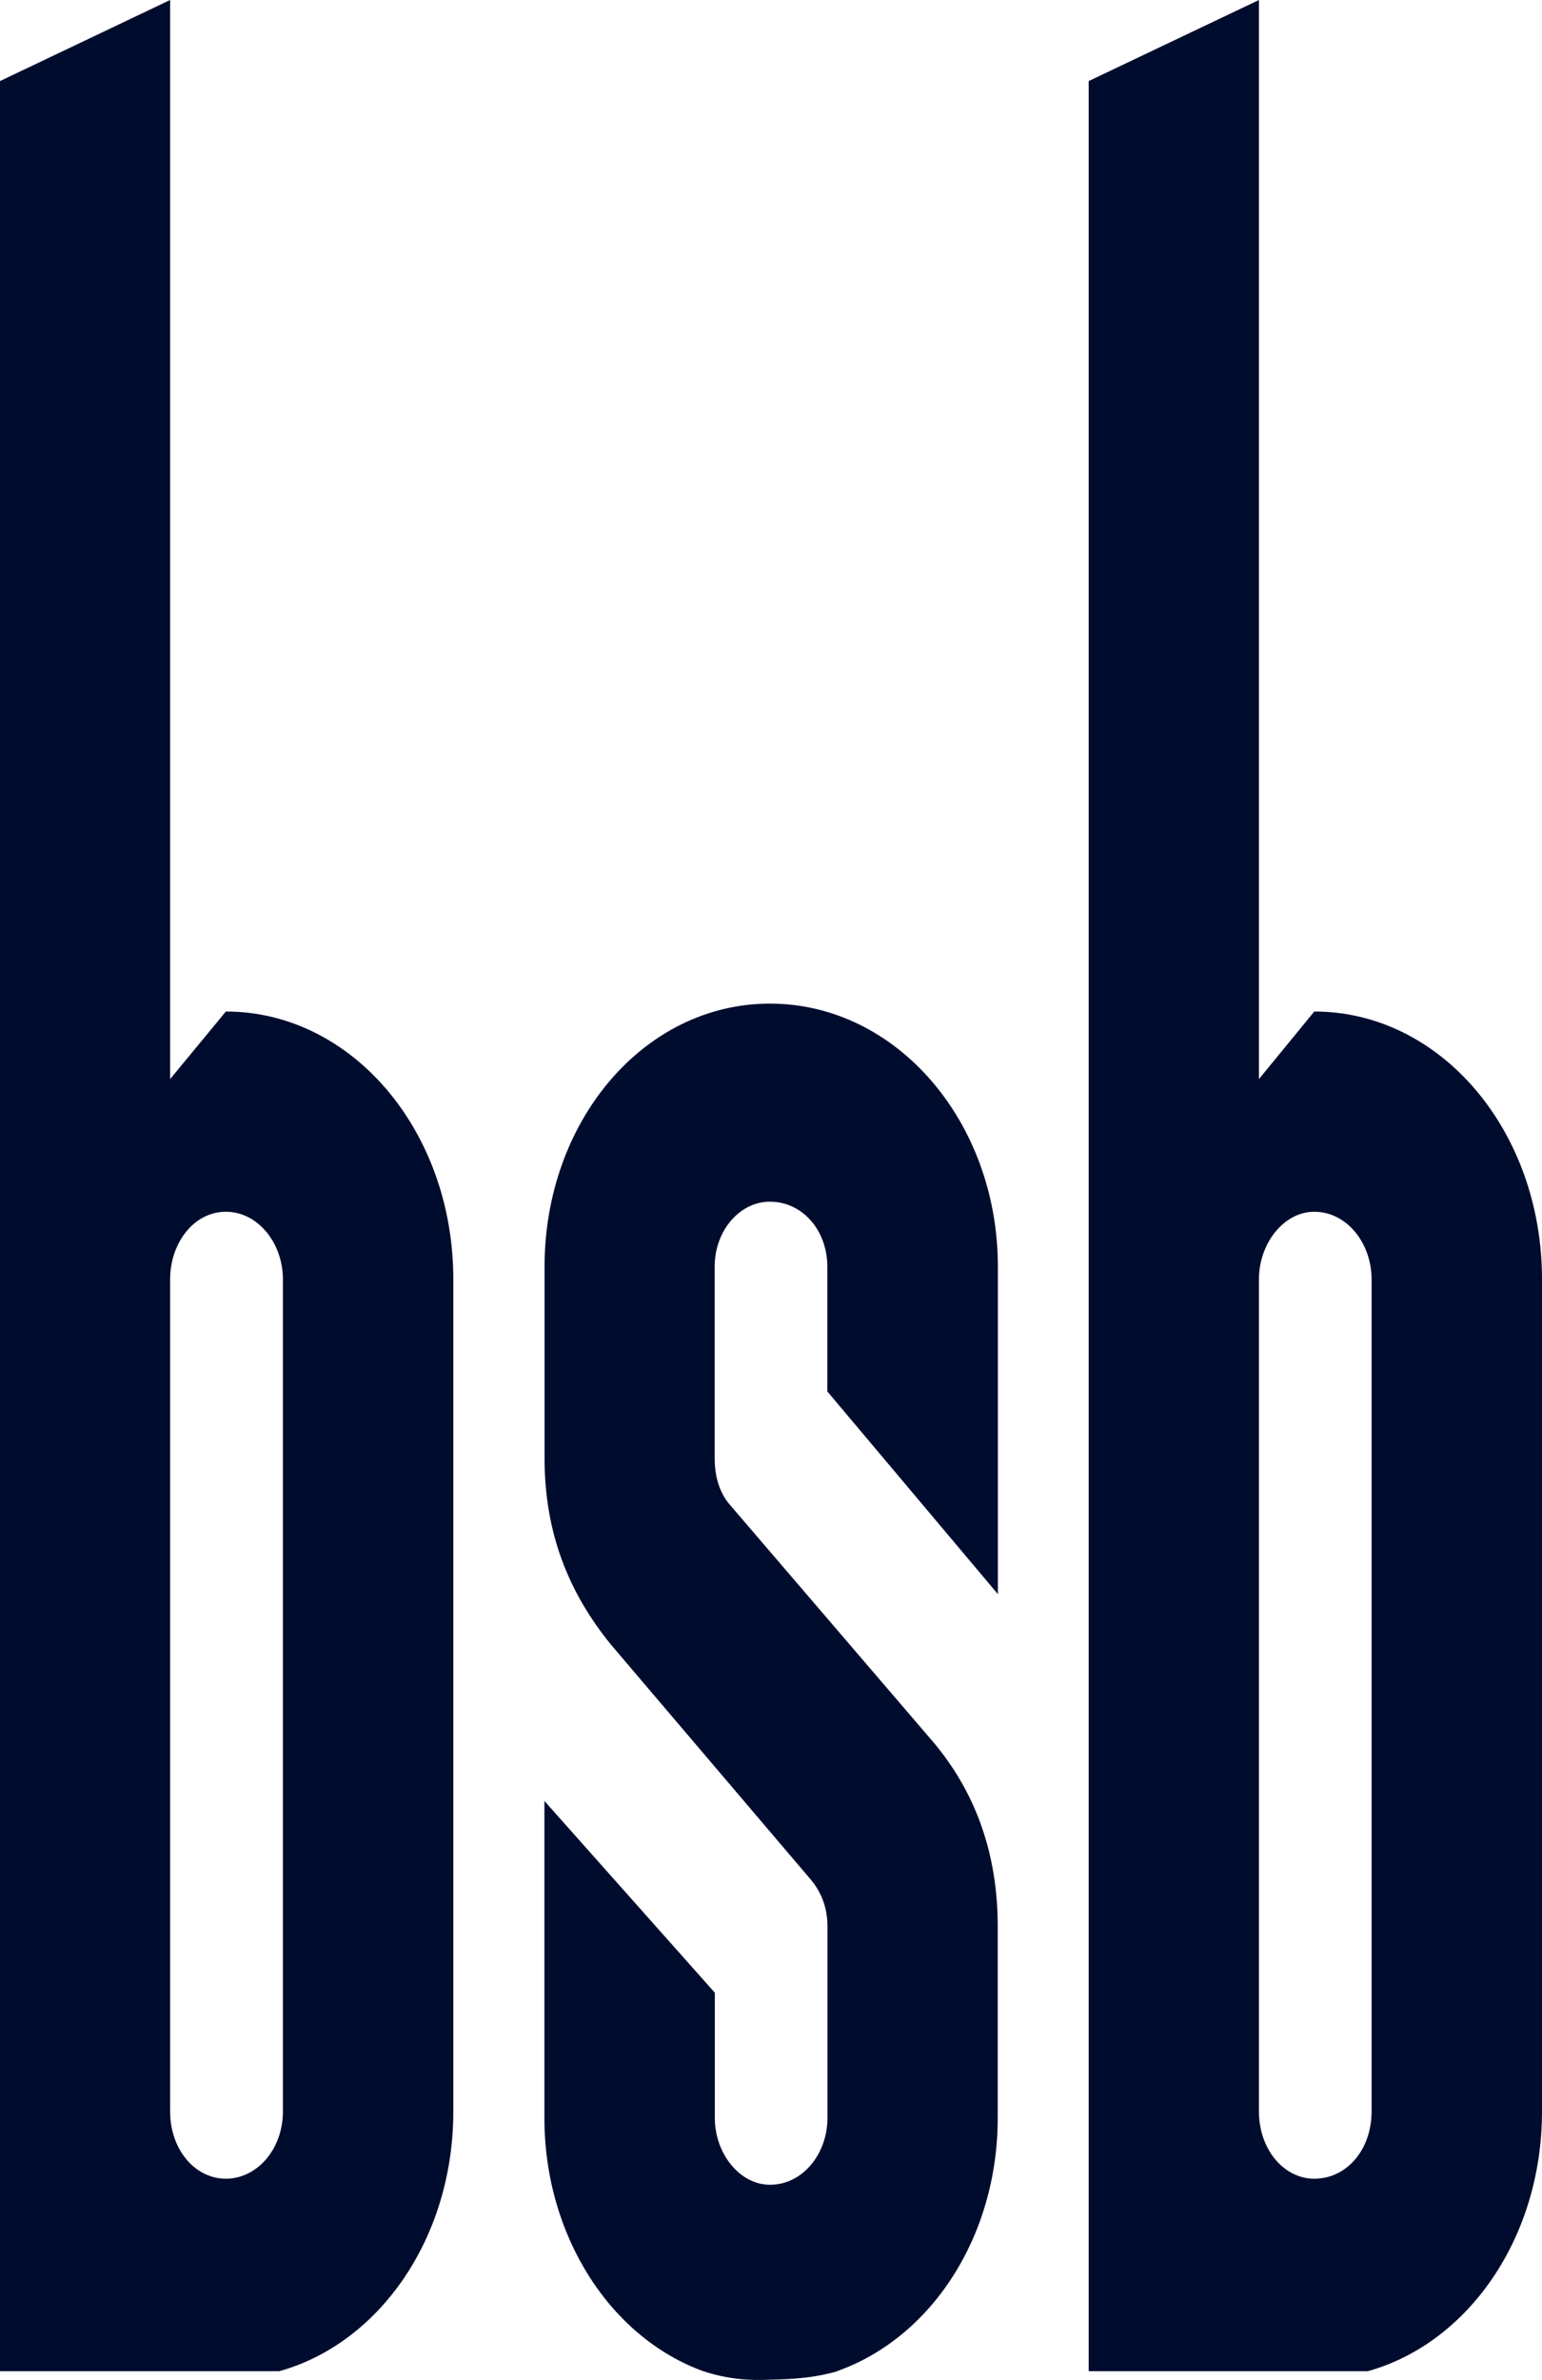 <?xml version="1.0" encoding="UTF-8"?><svg id="Layer_1" xmlns="http://www.w3.org/2000/svg" viewBox="0 0 107.32 165.56"><defs><style>.cls-1{fill:#000c2e;fill-rule:evenodd;stroke-width:0px;}</style></defs><path class="cls-1" d="M95.2,164.96c6.96-1.94,12.12-9.26,12.12-18.07v-57.89c0-10.33-7.05-18.63-15.85-18.63l-3.85,4.7V0l-11.85,5.64v159.32h19.42ZM58.25,164.96c6.5-2.29,11.19-9.29,11.19-17.63v-13.32c0-5.13-1.59-9.48-4.67-13.03l-13.96-16.28c-.67-.77-1.07-1.85-1.07-3.26v-13.33c0-2.48,1.73-4.51,3.84-4.51,2.29,0,4,2.02,4,4.51v8.69l11.87,14.1v-22.78c0-10.09-7.06-18.3-15.86-18.3s-15.69,8.21-15.69,18.3v13.33c0,5.11,1.62,9.3,4.66,13.01l13.86,16.29c.78.93,1.17,2.01,1.17,3.27v13.32c0,2.48-1.71,4.65-4,4.65-2.11,0-3.84-2.17-3.84-4.65v-8.71l-11.86-13.34v22.05c0,4.17,1.18,8,3.15,11.08,1.97,3.08,4.74,5.4,7.93,6.55,1.64.52,3.03.66,4.67.58,1.65-.03,3.08-.14,4.62-.58h0ZM19.44,164.96c6.96-1.94,12.11-9.26,12.11-18.07v-57.89c0-10.33-7.06-18.63-15.83-18.63l-3.88,4.7V0L0,5.64v159.32h19.44ZM95.46,146.89v-57.89c0-2.51-1.72-4.7-3.99-4.7-2.11,0-3.85,2.19-3.85,4.7v57.89c0,2.65,1.74,4.68,3.85,4.68,2.27,0,3.99-2.03,3.99-4.68h0ZM19.69,146.89v-57.89c0-2.51-1.73-4.7-3.97-4.7s-3.88,2.19-3.88,4.7v57.89c0,2.65,1.73,4.68,3.88,4.68s3.97-2.03,3.97-4.68h0Z"/></svg>